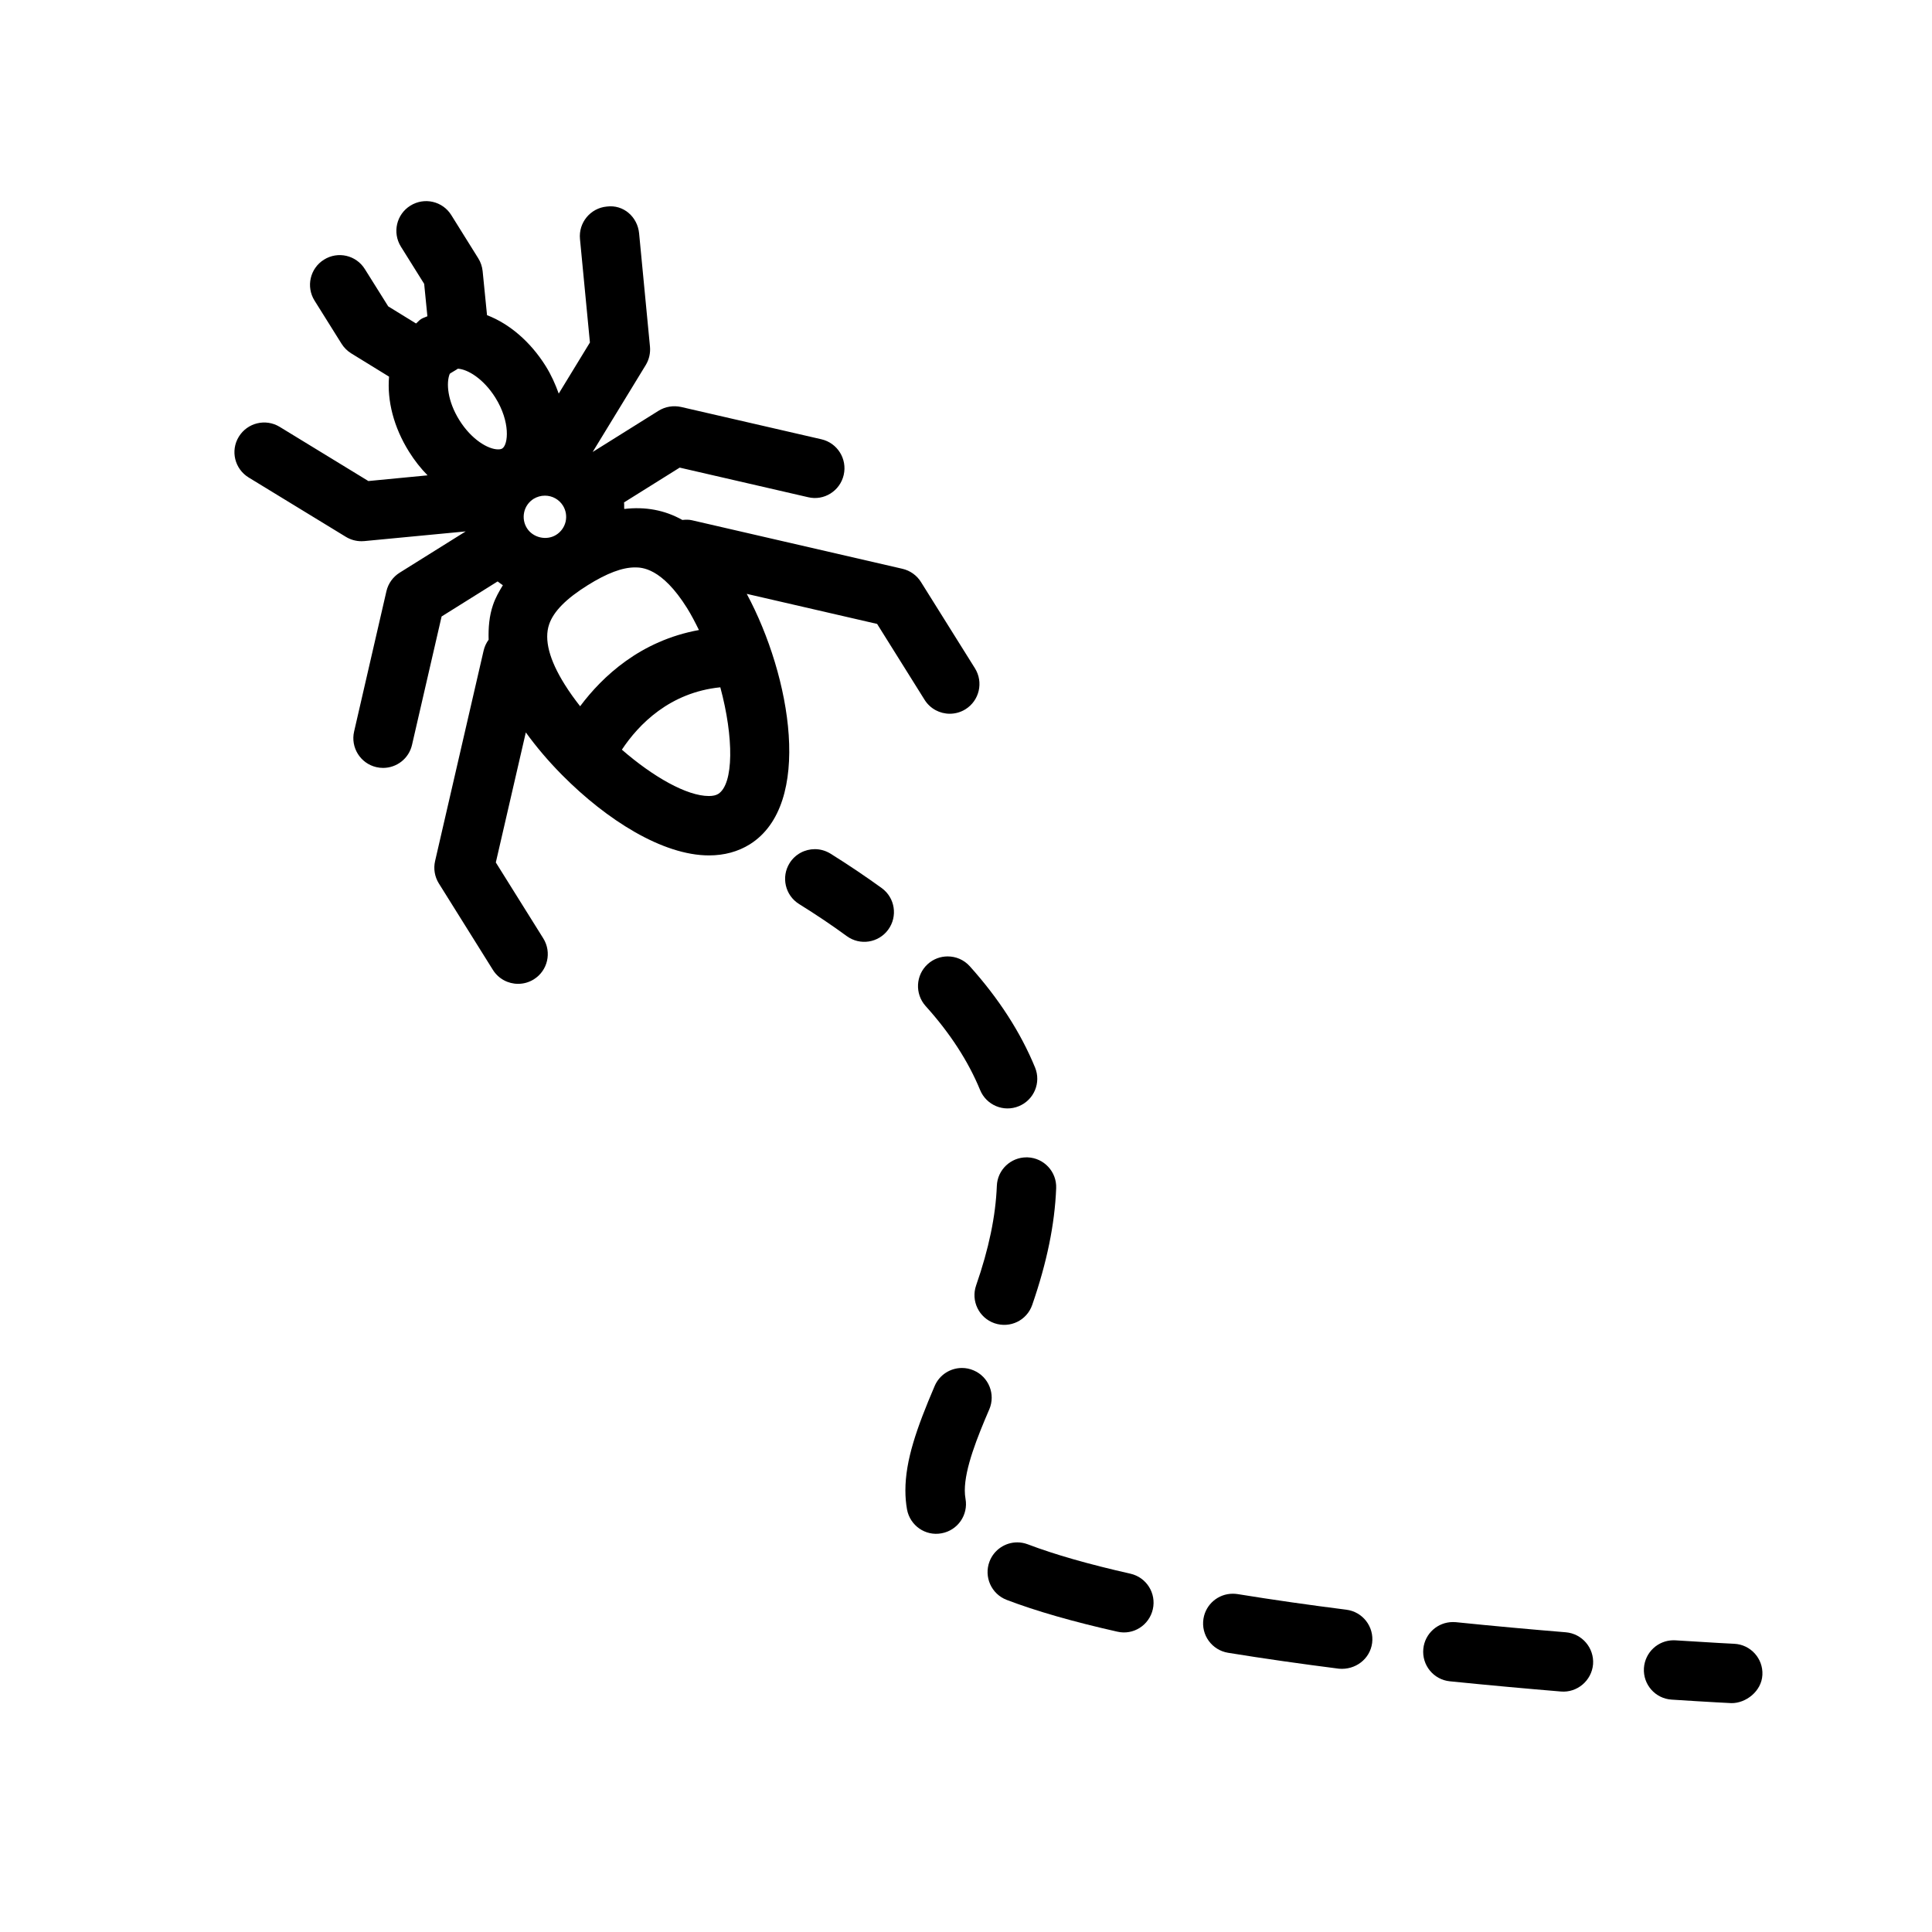 <?xml version="1.0" encoding="UTF-8"?>
<!-- Uploaded to: SVG Repo, www.svgrepo.com, Generator: SVG Repo Mixer Tools -->
<svg fill="#000000" width="800px" height="800px" version="1.1" viewBox="144 144 512 512" xmlns="http://www.w3.org/2000/svg">
 <g>
  <path d="m341.9 301.38 34.543 7.965 12.578 20.105c1.496 2.394 4.062 3.699 6.676 3.699 1.418 0 2.867-0.379 4.172-1.195 3.684-2.297 4.801-7.164 2.504-10.848l-14.312-22.875c-1.102-1.762-2.867-3.023-4.914-3.496l-55.781-12.863c-0.852-0.203-1.699-0.156-2.535-0.078-4.707-2.644-9.84-3.559-15.398-2.914-0.062-0.582 0.031-1.164-0.062-1.73l14.754-9.227 34.023 7.84c4.219 1.023 8.469-1.652 9.445-5.902 0.977-4.234-1.668-8.469-5.902-9.445l-37.203-8.566c-2.031-0.441-4.156-0.109-5.934 0.992l-17.492 10.941 14.074-23.051c0.883-1.449 1.273-3.164 1.117-4.863l-2.883-30.039c-0.41-4.312-4.109-7.684-8.582-7.086-4.328 0.41-7.496 4.266-7.086 8.582l2.637 27.441-8.266 13.539c-0.883-2.441-1.953-4.879-3.434-7.258-4.094-6.551-9.699-11.273-15.57-13.523l-1.164-11.684c-0.129-1.211-0.52-2.375-1.168-3.398l-7.144-11.449c-2.301-3.684-7.148-4.801-10.848-2.484-3.688 2.297-4.805 7.144-2.504 10.848l6.172 9.871 0.852 8.582c-0.539 0.266-1.137 0.406-1.656 0.738-0.52 0.312-0.883 0.801-1.352 1.18l-7.371-4.535-6.188-9.871c-2.297-3.699-7.148-4.832-10.848-2.504-3.684 2.301-4.801 7.164-2.488 10.848l7.164 11.445c0.645 1.023 1.512 1.891 2.551 2.535l10.031 6.172c-0.551 6.363 1.227 13.398 5.289 19.887 1.449 2.332 3.117 4.426 4.914 6.266l-15.684 1.512-23.504-14.359c-3.715-2.266-8.551-1.102-10.832 2.613-2.285 3.715-1.09 8.551 2.629 10.816l25.758 15.727c1.242 0.754 2.66 1.148 4.109 1.148 0.25 0 0.504-0.016 0.754-0.031l26.875-2.566-17.508 10.945c-1.762 1.102-3.023 2.863-3.496 4.894l-8.566 37.188c-0.977 4.234 1.668 8.469 5.902 9.445 0.598 0.141 1.195 0.203 1.777 0.203 3.59 0 6.832-2.457 7.668-6.109l7.84-34.023 14.848-9.289c0.457 0.332 0.898 0.707 1.387 1.008-1.004 1.641-1.965 3.312-2.609 5.215-1.008 2.93-1.258 6.047-1.164 9.227-0.613 0.836-1.07 1.793-1.324 2.867l-12.863 55.781c-0.473 2.031-0.109 4.172 0.992 5.934l14.312 22.891c1.496 2.41 4.062 3.719 6.691 3.719 1.418 0 2.867-0.379 4.172-1.195 3.684-2.297 4.801-7.164 2.504-10.848l-12.578-20.121 7.949-34.465c2.754 3.809 5.934 7.559 9.477 11.148 0.078 0.094 0.188 0.172 0.27 0.27 11.652 11.73 26.48 21.176 38.793 21.176 4.047 0 7.699-0.992 10.832-2.945 16.812-10.551 10.926-44.496-0.82-66.363zm-58.27-17.43c-0.789-1.273-1.039-2.769-0.707-4.25 0.332-1.465 1.227-2.707 2.504-3.512 0.898-0.535 1.922-0.836 2.977-0.836 1.969 0 3.746 0.992 4.785 2.644 0.789 1.273 1.039 2.769 0.707 4.25-0.344 1.449-1.227 2.695-2.504 3.496-2.566 1.609-6.172 0.758-7.762-1.793zm-6.547-21.082c-0.094 0.047-0.379 0.223-1.055 0.223-2.707 0-7.102-2.644-10.281-7.731-3.18-5.07-3.543-9.938-2.551-12.312 0.047-0.094 2.094-1.242 2.141-1.34 2.566 0.141 6.769 2.613 9.949 7.684 4 6.406 3.434 12.453 1.797 13.477zm12.453 46.57c1.164-3.402 4.504-6.785 10.203-10.344 5.086-3.18 9.18-4.723 12.516-4.723 1.746 0 7.086 0 13.84 10.801 1.148 1.844 2.156 3.809 3.133 5.793-15.477 2.816-25.551 12.266-31.488 20.199-1.48-1.891-2.867-3.809-4.062-5.731-4.141-6.594-5.527-11.98-4.141-15.996zm44.793 44.965c-0.582 0.363-1.418 0.551-2.473 0.551-5.856 0-14.785-5.102-23.051-12.281 4.441-6.707 12.691-15.176 26.086-16.531 3.594 13.289 3.594 25.648-0.562 28.262z"/>
  <path d="m603.59 579.62c-0.031 0-5.856-0.285-15.555-0.914-0.172 0-0.348-0.016-0.52-0.016-4.125 0-7.574 3.195-7.856 7.367-0.285 4.344 3.008 8.094 7.352 8.359 9.871 0.645 15.809 0.93 15.809 0.93 3.84 0.062 8.031-3.148 8.234-7.496 0.219-4.324-3.121-8.023-7.465-8.23z"/>
  <path d="m416.03 450.71c-4.203 0-7.699 3.32-7.856 7.559-0.316 7.996-2.109 16.641-5.496 26.387-1.418 4.109 0.754 8.582 4.863 10.012 4.141 1.418 8.582-0.738 10.012-4.863 3.891-11.242 5.969-21.348 6.344-30.922 0.172-4.344-3.211-7.996-7.559-8.172h-0.309z"/>
  <path d="m395.15 397.46c-1.891 0-3.762 0.66-5.273 2.016-3.227 2.914-3.481 7.887-0.582 11.133 6.473 7.164 11.32 14.656 14.438 22.246 1.652 4.031 6.25 5.953 10.266 4.297 4.031-1.652 5.953-6.25 4.297-10.266-3.809-9.273-9.621-18.293-17.301-26.828-1.543-1.719-3.688-2.598-5.844-2.598z"/>
  <path d="m500.81 570.59c-9.699-1.227-19.43-2.613-28.844-4.141-0.426-0.062-0.852-0.094-1.273-0.094-3.793 0-7.133 2.738-7.762 6.613-0.691 4.297 2.219 8.328 6.519 9.035 9.59 1.559 19.492 2.961 29.379 4.219 4.312 0.395 8.234-2.519 8.801-6.816 0.547-4.328-2.508-8.266-6.82-8.816z"/>
  <path d="m443.56 561.04c-10.973-2.473-20.121-5.086-27.176-7.777-0.93-0.348-1.875-0.52-2.801-0.52-3.164 0-6.156 1.938-7.352 5.07-1.543 4.062 0.488 8.613 4.551 10.172 7.746 2.961 17.617 5.793 29.316 8.422 4.25 0.992 8.453-1.699 9.414-5.953 0.957-4.25-1.703-8.453-5.953-9.414z"/>
  <path d="m558.95 576.57c-8.973-0.738-18.828-1.621-29.125-2.676-0.285-0.016-0.551-0.031-0.805-0.031-3.984 0-7.414 3.023-7.824 7.07-0.441 4.328 2.707 8.203 7.039 8.629 10.406 1.055 20.371 1.953 29.441 2.707 4.266 0.363 8.125-2.867 8.5-7.211 0.332-4.316-2.894-8.125-7.227-8.488z"/>
  <path d="m406.17 517.5c1.715-4-0.141-8.629-4.141-10.328-1.008-0.441-2.062-0.645-3.102-0.645-3.055 0-5.953 1.793-7.227 4.769-4.785 11.18-7.762 19.711-7.762 27.695 0 1.73 0.141 3.387 0.426 4.992 0.77 4.281 4.863 7.164 9.148 6.359 4.281-0.77 7.133-4.863 6.359-9.148-0.125-0.707-0.188-1.449-0.188-2.203-0.004-5.859 3.332-14.172 6.484-21.492z"/>
  <path d="m364.1 370.23c-1.309-0.805-2.738-1.195-4.156-1.195-2.629 0-5.195 1.309-6.691 3.699-2.297 3.684-1.18 8.551 2.519 10.848 4.551 2.832 8.754 5.652 12.609 8.484 3.527 2.582 8.438 1.812 11.004-1.699 2.566-3.512 1.812-8.438-1.699-11.004-4.188-3.023-8.688-6.078-13.586-9.133z"/>
 </g>
</svg>